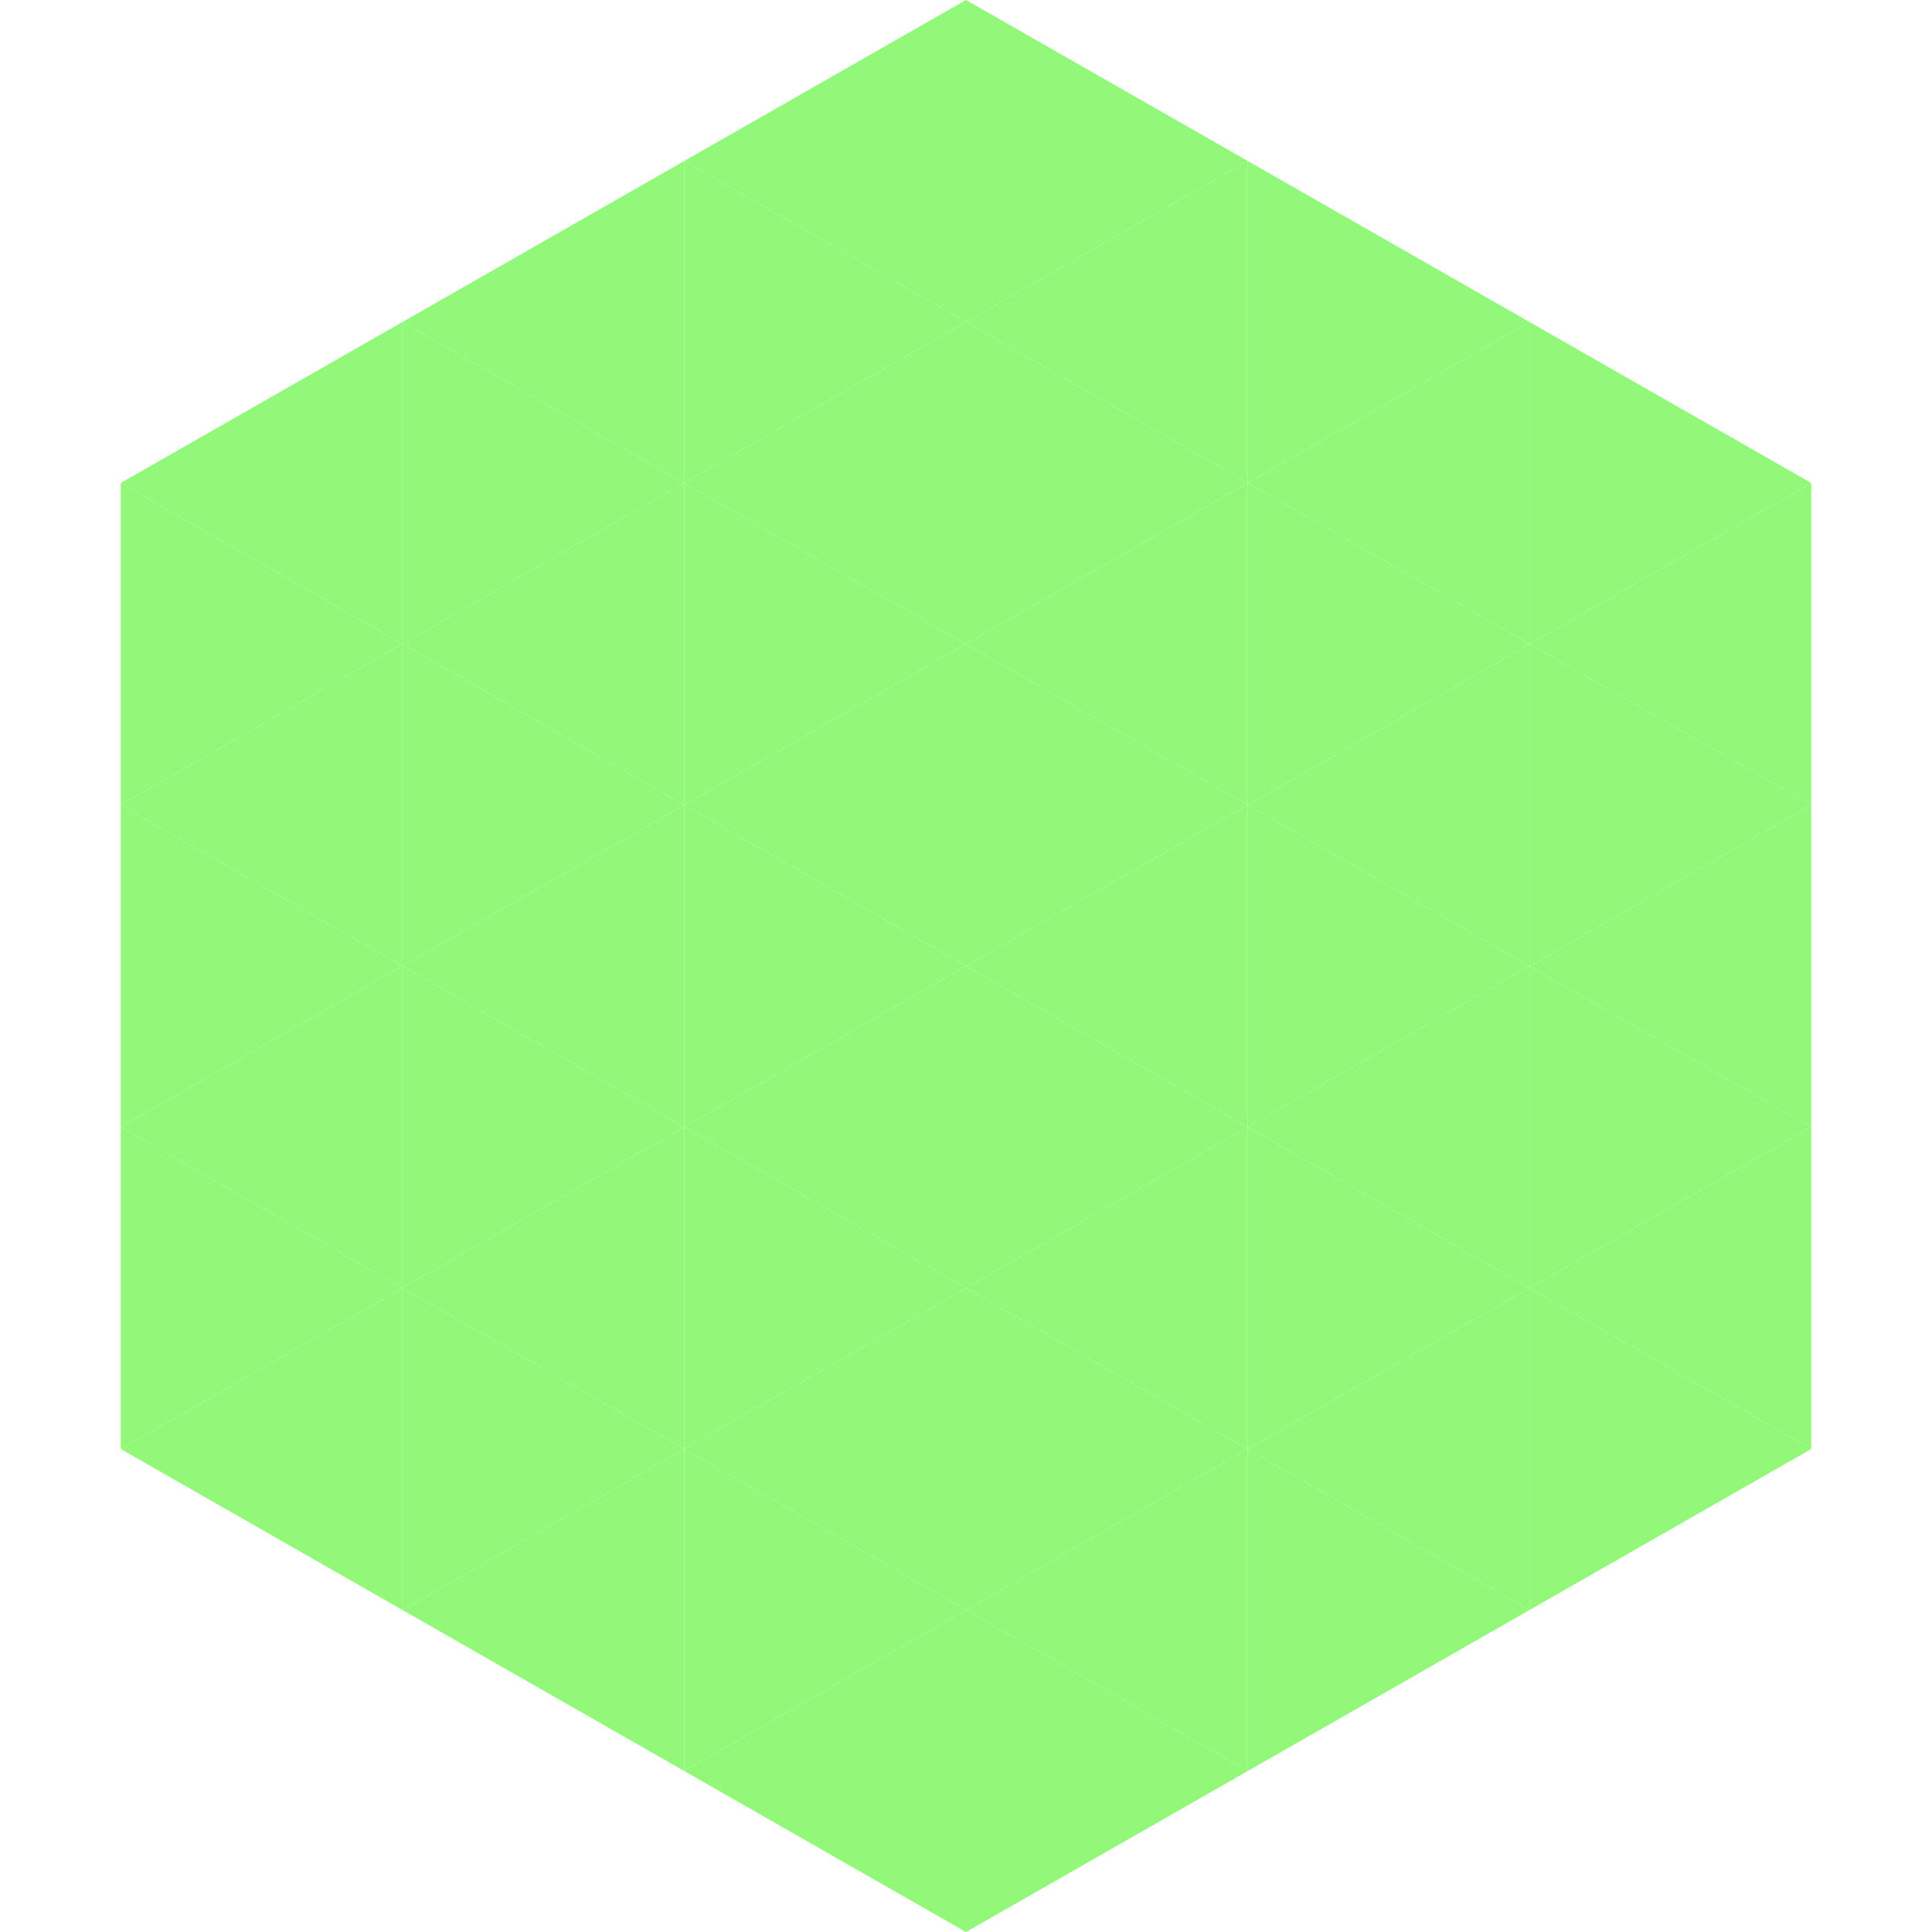 <?xml version="1.0"?>
<!-- Generated by SVGo -->
<svg width="240" height="240"
     xmlns="http://www.w3.org/2000/svg"
     xmlns:xlink="http://www.w3.org/1999/xlink">
<polygon points="50,40 15,60 50,80" style="fill:rgb(145,248,122)" />
<polygon points="190,40 225,60 190,80" style="fill:rgb(145,248,122)" />
<polygon points="15,60 50,80 15,100" style="fill:rgb(145,248,122)" />
<polygon points="225,60 190,80 225,100" style="fill:rgb(145,248,122)" />
<polygon points="50,80 15,100 50,120" style="fill:rgb(145,248,122)" />
<polygon points="190,80 225,100 190,120" style="fill:rgb(145,248,122)" />
<polygon points="15,100 50,120 15,140" style="fill:rgb(145,248,122)" />
<polygon points="225,100 190,120 225,140" style="fill:rgb(145,248,122)" />
<polygon points="50,120 15,140 50,160" style="fill:rgb(145,248,122)" />
<polygon points="190,120 225,140 190,160" style="fill:rgb(145,248,122)" />
<polygon points="15,140 50,160 15,180" style="fill:rgb(145,248,122)" />
<polygon points="225,140 190,160 225,180" style="fill:rgb(145,248,122)" />
<polygon points="50,160 15,180 50,200" style="fill:rgb(145,248,122)" />
<polygon points="190,160 225,180 190,200" style="fill:rgb(145,248,122)" />
<polygon points="15,180 50,200 15,220" style="fill:rgb(255,255,255); fill-opacity:0" />
<polygon points="225,180 190,200 225,220" style="fill:rgb(255,255,255); fill-opacity:0" />
<polygon points="50,0 85,20 50,40" style="fill:rgb(255,255,255); fill-opacity:0" />
<polygon points="190,0 155,20 190,40" style="fill:rgb(255,255,255); fill-opacity:0" />
<polygon points="85,20 50,40 85,60" style="fill:rgb(145,248,122)" />
<polygon points="155,20 190,40 155,60" style="fill:rgb(145,248,122)" />
<polygon points="50,40 85,60 50,80" style="fill:rgb(145,248,122)" />
<polygon points="190,40 155,60 190,80" style="fill:rgb(145,248,122)" />
<polygon points="85,60 50,80 85,100" style="fill:rgb(145,248,122)" />
<polygon points="155,60 190,80 155,100" style="fill:rgb(145,248,122)" />
<polygon points="50,80 85,100 50,120" style="fill:rgb(145,248,122)" />
<polygon points="190,80 155,100 190,120" style="fill:rgb(145,248,122)" />
<polygon points="85,100 50,120 85,140" style="fill:rgb(145,248,122)" />
<polygon points="155,100 190,120 155,140" style="fill:rgb(145,248,122)" />
<polygon points="50,120 85,140 50,160" style="fill:rgb(145,248,122)" />
<polygon points="190,120 155,140 190,160" style="fill:rgb(145,248,122)" />
<polygon points="85,140 50,160 85,180" style="fill:rgb(145,248,122)" />
<polygon points="155,140 190,160 155,180" style="fill:rgb(145,248,122)" />
<polygon points="50,160 85,180 50,200" style="fill:rgb(145,248,122)" />
<polygon points="190,160 155,180 190,200" style="fill:rgb(145,248,122)" />
<polygon points="85,180 50,200 85,220" style="fill:rgb(145,248,122)" />
<polygon points="155,180 190,200 155,220" style="fill:rgb(145,248,122)" />
<polygon points="120,0 85,20 120,40" style="fill:rgb(145,248,122)" />
<polygon points="120,0 155,20 120,40" style="fill:rgb(145,248,122)" />
<polygon points="85,20 120,40 85,60" style="fill:rgb(145,248,122)" />
<polygon points="155,20 120,40 155,60" style="fill:rgb(145,248,122)" />
<polygon points="120,40 85,60 120,80" style="fill:rgb(145,248,122)" />
<polygon points="120,40 155,60 120,80" style="fill:rgb(145,248,122)" />
<polygon points="85,60 120,80 85,100" style="fill:rgb(145,248,122)" />
<polygon points="155,60 120,80 155,100" style="fill:rgb(145,248,122)" />
<polygon points="120,80 85,100 120,120" style="fill:rgb(145,248,122)" />
<polygon points="120,80 155,100 120,120" style="fill:rgb(145,248,122)" />
<polygon points="85,100 120,120 85,140" style="fill:rgb(145,248,122)" />
<polygon points="155,100 120,120 155,140" style="fill:rgb(145,248,122)" />
<polygon points="120,120 85,140 120,160" style="fill:rgb(145,248,122)" />
<polygon points="120,120 155,140 120,160" style="fill:rgb(145,248,122)" />
<polygon points="85,140 120,160 85,180" style="fill:rgb(145,248,122)" />
<polygon points="155,140 120,160 155,180" style="fill:rgb(145,248,122)" />
<polygon points="120,160 85,180 120,200" style="fill:rgb(145,248,122)" />
<polygon points="120,160 155,180 120,200" style="fill:rgb(145,248,122)" />
<polygon points="85,180 120,200 85,220" style="fill:rgb(145,248,122)" />
<polygon points="155,180 120,200 155,220" style="fill:rgb(145,248,122)" />
<polygon points="120,200 85,220 120,240" style="fill:rgb(145,248,122)" />
<polygon points="120,200 155,220 120,240" style="fill:rgb(145,248,122)" />
<polygon points="85,220 120,240 85,260" style="fill:rgb(255,255,255); fill-opacity:0" />
<polygon points="155,220 120,240 155,260" style="fill:rgb(255,255,255); fill-opacity:0" />
</svg>
